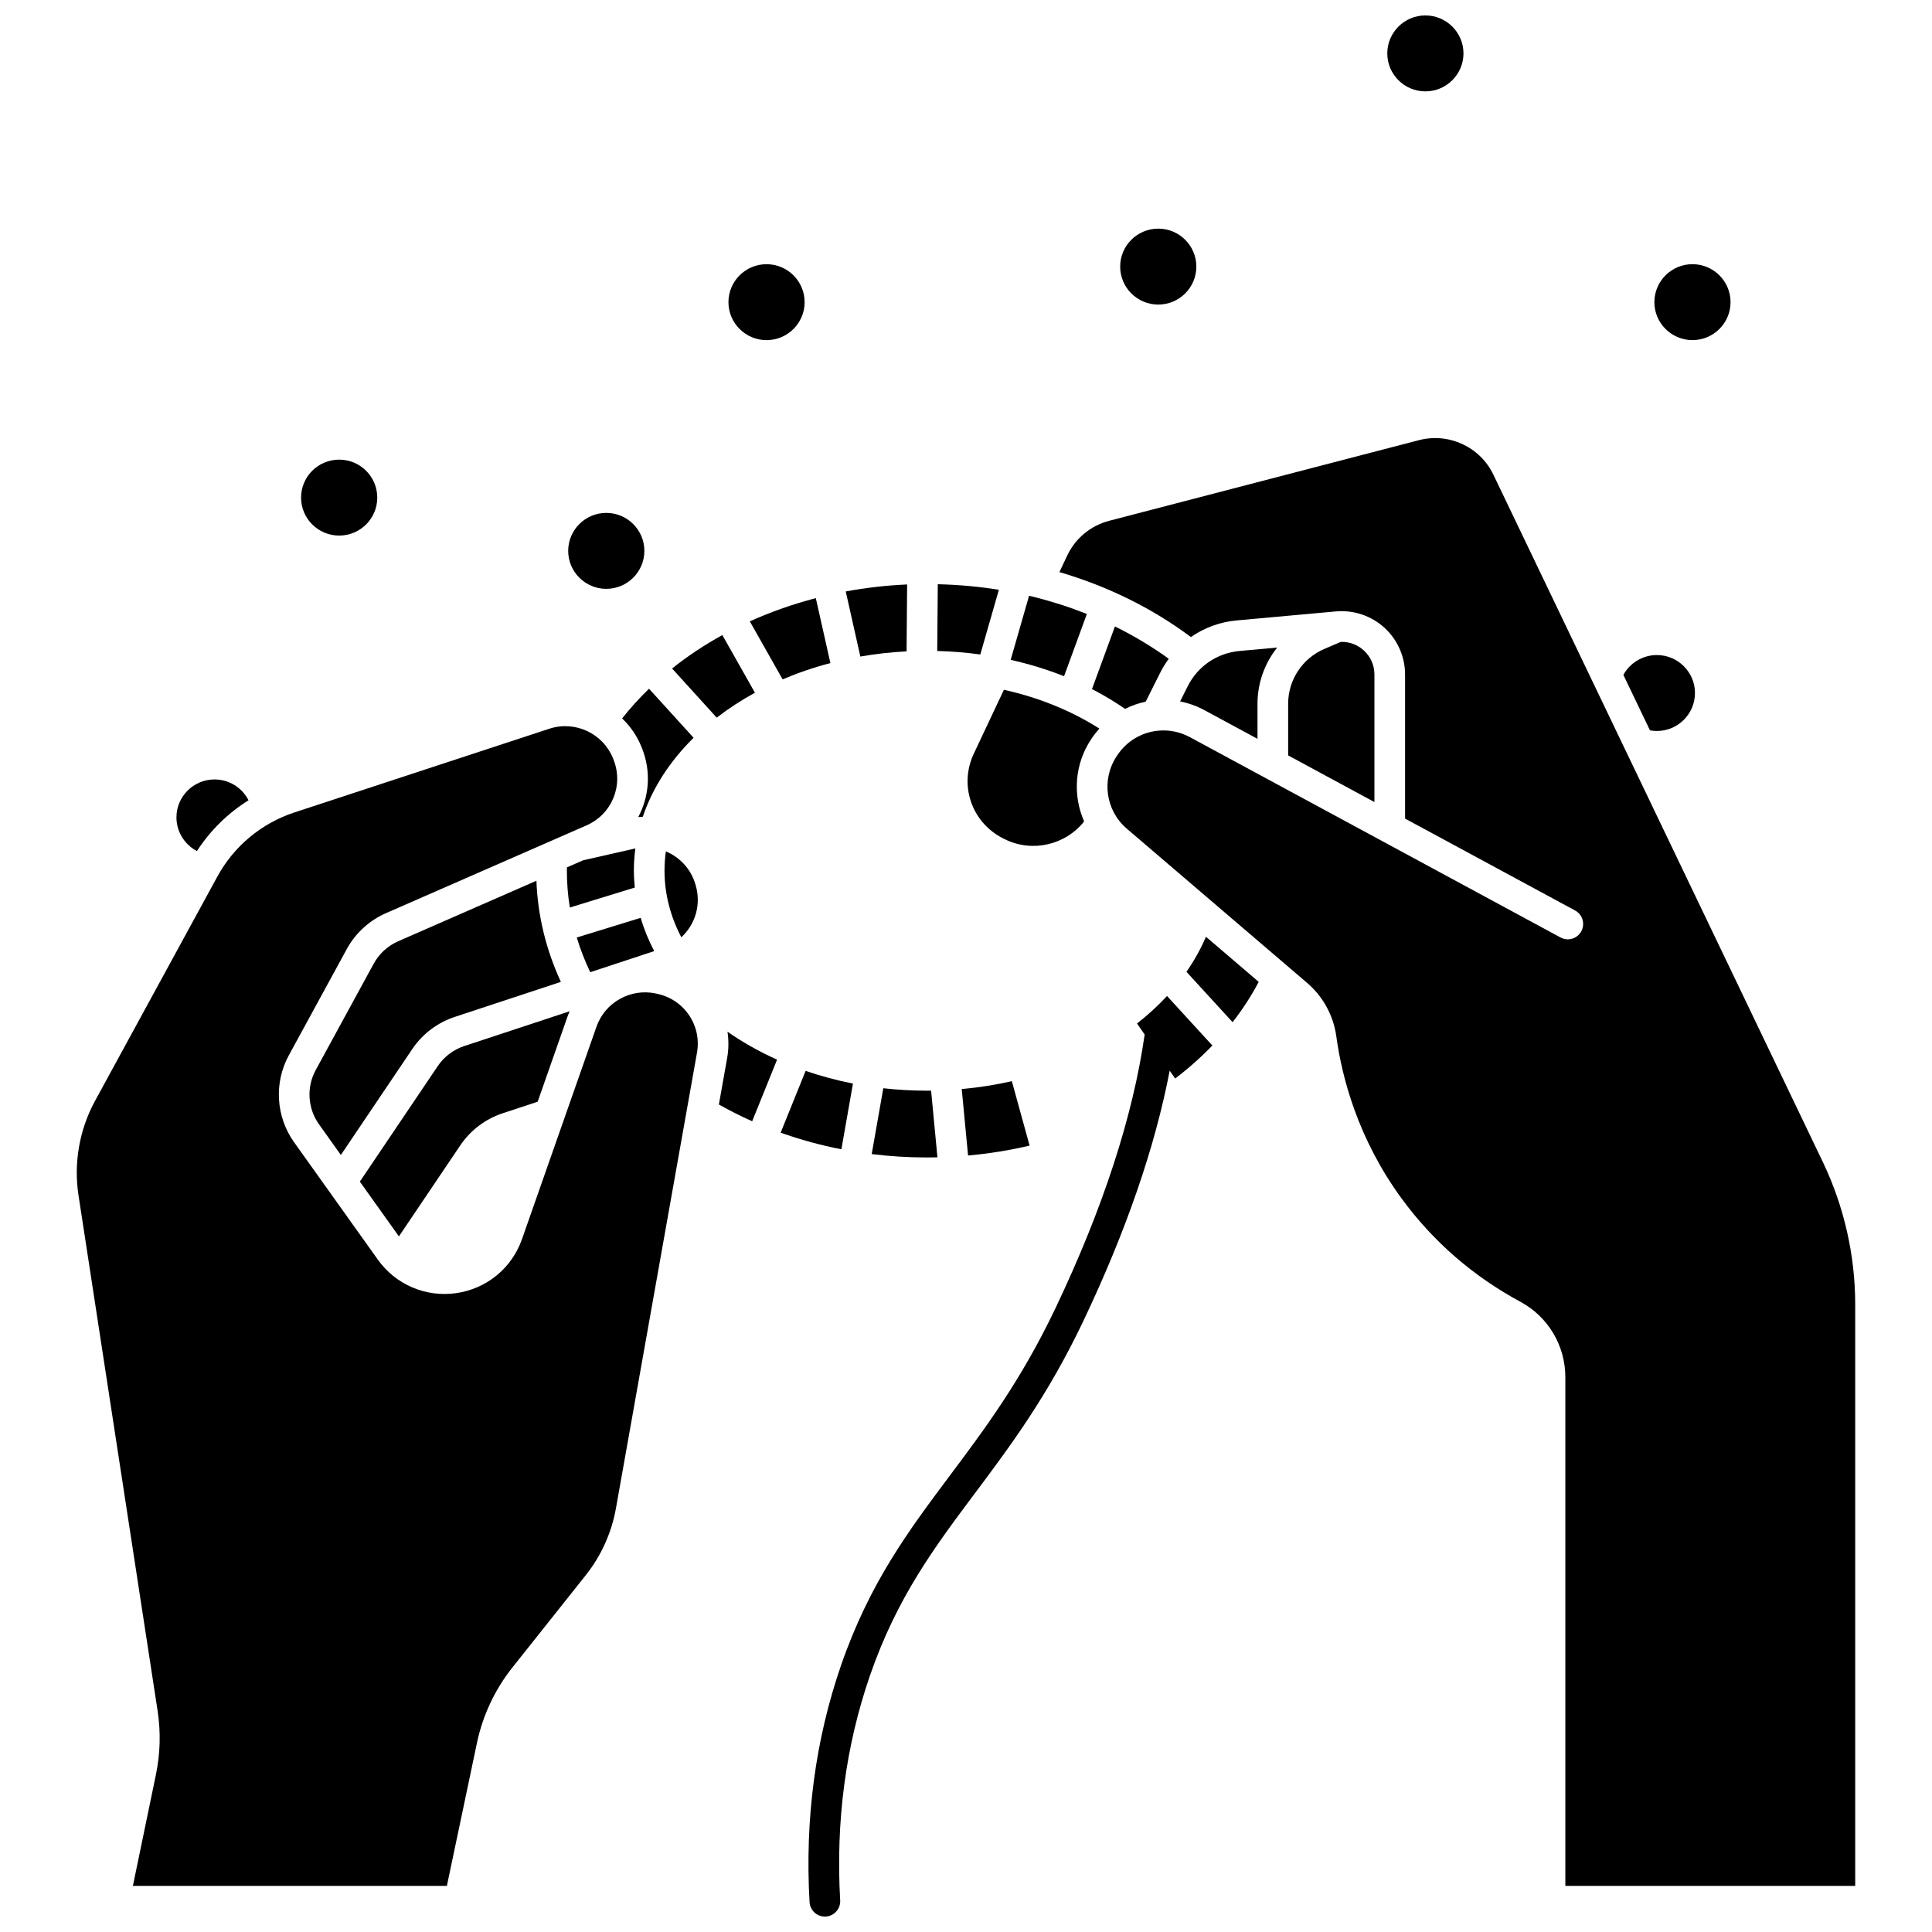 <?xml version="1.0" encoding="UTF-8"?>
<!-- Uploaded to: ICON Repo, www.iconrepo.com, Generator: ICON Repo Mixer Tools -->
<svg width="800px" height="800px" version="1.1" viewBox="144 144 512 512" xmlns="http://www.w3.org/2000/svg">
 <defs>
  <clipPath id="b">
   <path d="m358 407h108v244.9h-108z"/>
  </clipPath>
  <clipPath id="a">
   <path d="m511 148.09h21v20.906h-21z"/>
  </clipPath>
 </defs>
 <path d="m317.37 396.05c-1.488-2.84-2.695-5.781-3.578-8.816l-16.945 5.211c0.941 3.117 2.133 6.184 3.574 9.199z"/>
 <path d="m264.48 413.5 28.16-9.293c-3.961-8.578-6.137-17.562-6.484-26.801l-36.633 16.035c-2.746 1.203-5.051 3.312-6.484 5.941l-15.383 28.211c-2.465 4.519-2.125 10.148 0.867 14.34l5.809 8.145 18.945-28.098c2.676-3.969 6.656-6.981 11.203-8.48z"/>
 <path d="m316 326.52c-2.57 2.484-4.953 5.109-7.133 7.867 2.164 2.07 3.945 4.602 5.125 7.539l0.125 0.312c2.496 6.215 1.941 12.855-0.977 18.301 0.402-0.039 0.805-0.078 1.207-0.094 2.594-7.699 7.238-14.785 13.461-20.926z"/>
 <path d="m312.23 379.21c-0.148-1.477-0.25-2.961-0.25-4.465 0-1.988 0.137-3.953 0.395-5.891-0.062 0.012-0.121 0.02-0.184 0.031l-13.668 3.106-4.273 1.871c-0.004 0.293-0.023 0.59-0.023 0.879 0 3.289 0.262 6.543 0.781 9.762z"/>
 <path d="m196.19 369.54c3.543-5.469 8.203-10.047 13.672-13.457-1.68-3.312-5.125-5.523-9.008-5.523-5.566 0-10.094 4.516-10.094 10.062 0 3.801 2.172 7.215 5.43 8.918z"/>
 <path d="m318.11 407.35-0.391-0.082c-6.668-1.395-13.391 2.387-15.637 8.797l-19.75 56.324c-2.691 7.68-9.379 13.16-17.445 14.309-8.078 1.145-16.031-2.262-20.766-8.895l-22.215-31.145c-4.785-6.711-5.328-15.719-1.383-22.949l15.383-28.211c2.293-4.199 5.973-7.574 10.359-9.496l53.152-23.262c6.758-2.957 9.906-10.629 7.16-17.461l-0.125-0.312c-2.664-6.633-10.078-10.078-16.883-7.844l-67.512 22.168c-8.781 2.883-16.055 8.934-20.469 17.035l-32.406 59.422c-4.133 7.582-5.691 16.453-4.383 24.984l20.965 136.63c0.871 5.691 0.715 11.434-0.473 17.066l-6.074 29.352h83.211l7.981-37.949c1.523-7.231 4.758-14.113 9.359-19.902l19.461-24.484c4.086-5.141 6.856-11.277 8.004-17.738l21.473-120.71c1.293-7.258-3.363-14.129-10.598-15.641z"/>
 <path d="m432.03 306.71c-4.481-1.785-9.125-3.285-13.902-4.481-0.055-0.012-0.105-0.027-0.156-0.043-0.418-0.105-0.836-0.203-1.258-0.301l-4.875 16.984c4.898 1.094 9.633 2.543 14.145 4.34z"/>
 <path d="m408.71 300.3c-5.285-0.855-10.699-1.344-16.188-1.473l-0.145 17.688c3.863 0.102 7.676 0.414 11.414 0.93z"/>
 <path d="m583.09 337.72c5.566 0 10.094-4.516 10.094-10.062s-4.527-10.062-10.094-10.062c-3.734 0-7.129 2.062-8.875 5.262l7.043 14.695c0.602 0.109 1.211 0.168 1.832 0.168z"/>
 <path d="m294.41 413.37c0.164-0.469 0.359-0.922 0.555-1.375l-27.938 9.219c-2.852 0.941-5.34 2.824-7.016 5.309l-20.648 30.617 10.352 14.516 16.281-24.145c2.676-3.969 6.652-6.981 11.203-8.48l9.285-3.062z"/>
 <path d="m351.4 324.04c4.016-1.711 8.246-3.164 12.664-4.32l-3.863-17.207c-6.086 1.582-11.941 3.648-17.492 6.152z"/>
 <path d="m328.26 378.27c-1.195-4.039-4.148-7.117-7.797-8.648-0.238 1.684-0.359 3.394-0.359 5.121 0 6.207 1.582 12.152 4.453 17.645 3.688-3.391 5.32-8.66 3.801-13.793z"/>
 <path d="m477.25 339.8v-9.293c0-5.535 1.91-10.746 5.215-14.898l-9.977 0.906c-5.934 0.539-11.066 4.035-13.73 9.348l-2.016 4.019c2.199 0.441 4.375 1.199 6.449 2.32z"/>
 <path d="m447.62 329.95 3.867-7.715c0.648-1.297 1.406-2.508 2.242-3.648-4.453-3.234-9.23-6.09-14.262-8.566l-6.078 16.594c3.066 1.578 5.996 3.328 8.77 5.246 1.738-0.875 3.57-1.516 5.461-1.91z"/>
 <path d="m398.87 432.61 1.676 17.617c5.531-0.5 10.984-1.375 16.309-2.633l-4.707-17.074c-4.332 0.992-8.77 1.688-13.277 2.09z"/>
 <path d="m402.07 343.72c-3.977 8.434-0.543 18.309 7.812 22.48l0.375 0.188c7.289 3.637 16.121 1.531 21.047-4.703-3.051-6.918-2.566-15.156 1.879-21.809l0.18-0.27c0.605-0.906 1.277-1.734 1.98-2.523-7.445-4.738-16.031-8.219-25.297-10.285z"/>
 <path d="m335.43 312.3c-4.75 2.617-9.215 5.578-13.324 8.855l11.828 13.027c3.117-2.41 6.504-4.621 10.133-6.602z"/>
 <path d="m505.42 316.37c-1.688-1.539-3.828-2.324-6.094-2.262l-4.34 1.859c-5.84 2.496-9.613 8.207-9.613 14.543v13.684l22.863 12.359v-33.805c0-2.453-1-4.719-2.816-6.379z"/>
 <path d="m627.09 451.98-87.332-182.2c-3.523-7.352-11.816-11.191-19.719-9.133l-82.078 21.363c-4.918 1.281-8.98 4.644-11.141 9.23l-2.062 4.367c12.785 3.75 24.602 9.562 34.844 17.219 3.527-2.457 7.684-4.004 12.148-4.41l26.285-2.387c4.695-0.422 9.383 1.152 12.863 4.332 3.473 3.172 5.461 7.684 5.461 12.379v38.195l45.059 24.352c1.973 1.066 2.711 3.531 1.641 5.508-1.066 1.973-3.527 2.711-5.508 1.641l-98.219-53.086c-2.684-1.449-5.613-1.98-8.434-1.707-0.047 0.008-0.098 0.012-0.148 0.016-4.18 0.449-8.105 2.68-10.617 6.438l-0.18 0.27c-4.113 6.156-2.973 14.418 2.648 19.227l47.785 40.867c4.242 3.629 6.992 8.664 7.75 14.18 1.496 10.898 5.731 27.234 17.438 43.152 8.312 11.305 18.867 20.457 31.363 27.199 7.336 3.957 11.895 11.613 11.895 19.98v134.8h76.816v-154.14c0-12.949-2.961-25.965-8.559-37.648z"/>
 <g clip-path="url(#b)">
  <path d="m445.32 415.24 2.027 2.922c-3.102 21.695-11.051 46.098-23.652 72.555-9.102 19.109-18.688 31.918-27.961 44.309-10.941 14.621-21.277 28.43-28.84 50.281-6.805 19.668-9.617 40.789-8.352 62.773 0.125 2.16 1.914 3.832 4.051 3.832 0.078 0 0.156-0.004 0.238-0.008 2.242-0.129 3.953-2.047 3.824-4.289-1.203-20.918 1.461-40.988 7.918-59.648 7.148-20.652 17.113-33.969 27.664-48.066 9.512-12.707 19.344-25.848 28.793-45.684 11.363-23.859 19.055-46.168 22.949-66.484l1.449 2.09c3.57-2.711 6.863-5.644 9.859-8.754l-12.016-13.121c-2.394 2.578-5.043 5.027-7.953 7.293z"/>
 </g>
 <path d="m463.59 392.25c-1.363 3.199-3.098 6.309-5.168 9.289l12.23 13.352c2.656-3.406 4.965-6.981 6.918-10.688z"/>
 <path d="m389.61 433.04c-3.918 0-7.766-0.223-11.527-0.645l-3.07 17.449c4.789 0.586 9.664 0.895 14.598 0.895 0.941 0 1.879-0.02 2.82-0.039l-1.68-17.668c-0.383-0.004-0.762 0.008-1.141 0.008z"/>
 <path d="m350.88 444.17c5.195 1.852 10.574 3.328 16.098 4.402l3.066-17.418c-4.344-0.848-8.527-1.988-12.543-3.359z"/>
 <path d="m336.7 424.41-2.188 12.293c2.856 1.621 5.801 3.102 8.82 4.445l6.602-16.328c-4.727-2.121-9.129-4.606-13.141-7.406 0.336 2.266 0.332 4.617-0.094 6.996z"/>
 <path d="m384.4 298.89c-5.523 0.242-10.961 0.867-16.27 1.852l3.875 17.25c3.977-0.695 8.066-1.16 12.246-1.375z"/>
 <path d="m243.98 275.87c0 5.559-4.519 10.062-10.098 10.062-5.574 0-10.094-4.504-10.094-10.062 0-5.555 4.519-10.062 10.094-10.062 5.578 0 10.098 4.508 10.098 10.062"/>
 <path d="m304.67 300.05c5.566 0 10.094-4.516 10.094-10.062 0-5.547-4.527-10.062-10.094-10.062-5.566 0-10.094 4.516-10.094 10.062 0 5.551 4.527 10.062 10.094 10.062z"/>
 <path d="m347.14 234.14c5.566 0 10.094-4.516 10.094-10.062 0-5.551-4.527-10.062-10.094-10.062-5.566 0-10.094 4.516-10.094 10.062 0 5.551 4.531 10.062 10.094 10.062z"/>
 <path d="m450.95 204.59c5.566 0 10.094 4.516 10.094 10.062 0 5.551-4.527 10.062-10.094 10.062s-10.094-4.516-10.094-10.062 4.527-10.062 10.094-10.062z"/>
 <g clip-path="url(#a)">
  <path d="m521.74 148.09c5.566 0 10.094 4.516 10.094 10.062 0 5.551-4.527 10.062-10.094 10.062-5.566 0-10.094-4.516-10.094-10.062s4.527-10.062 10.094-10.062z"/>
 </g>
 <path d="m592.52 214.01c5.566 0 10.094 4.516 10.094 10.062 0 5.551-4.527 10.062-10.094 10.062-5.566 0-10.094-4.516-10.094-10.062 0.004-5.547 4.531-10.062 10.094-10.062z"/>
</svg>